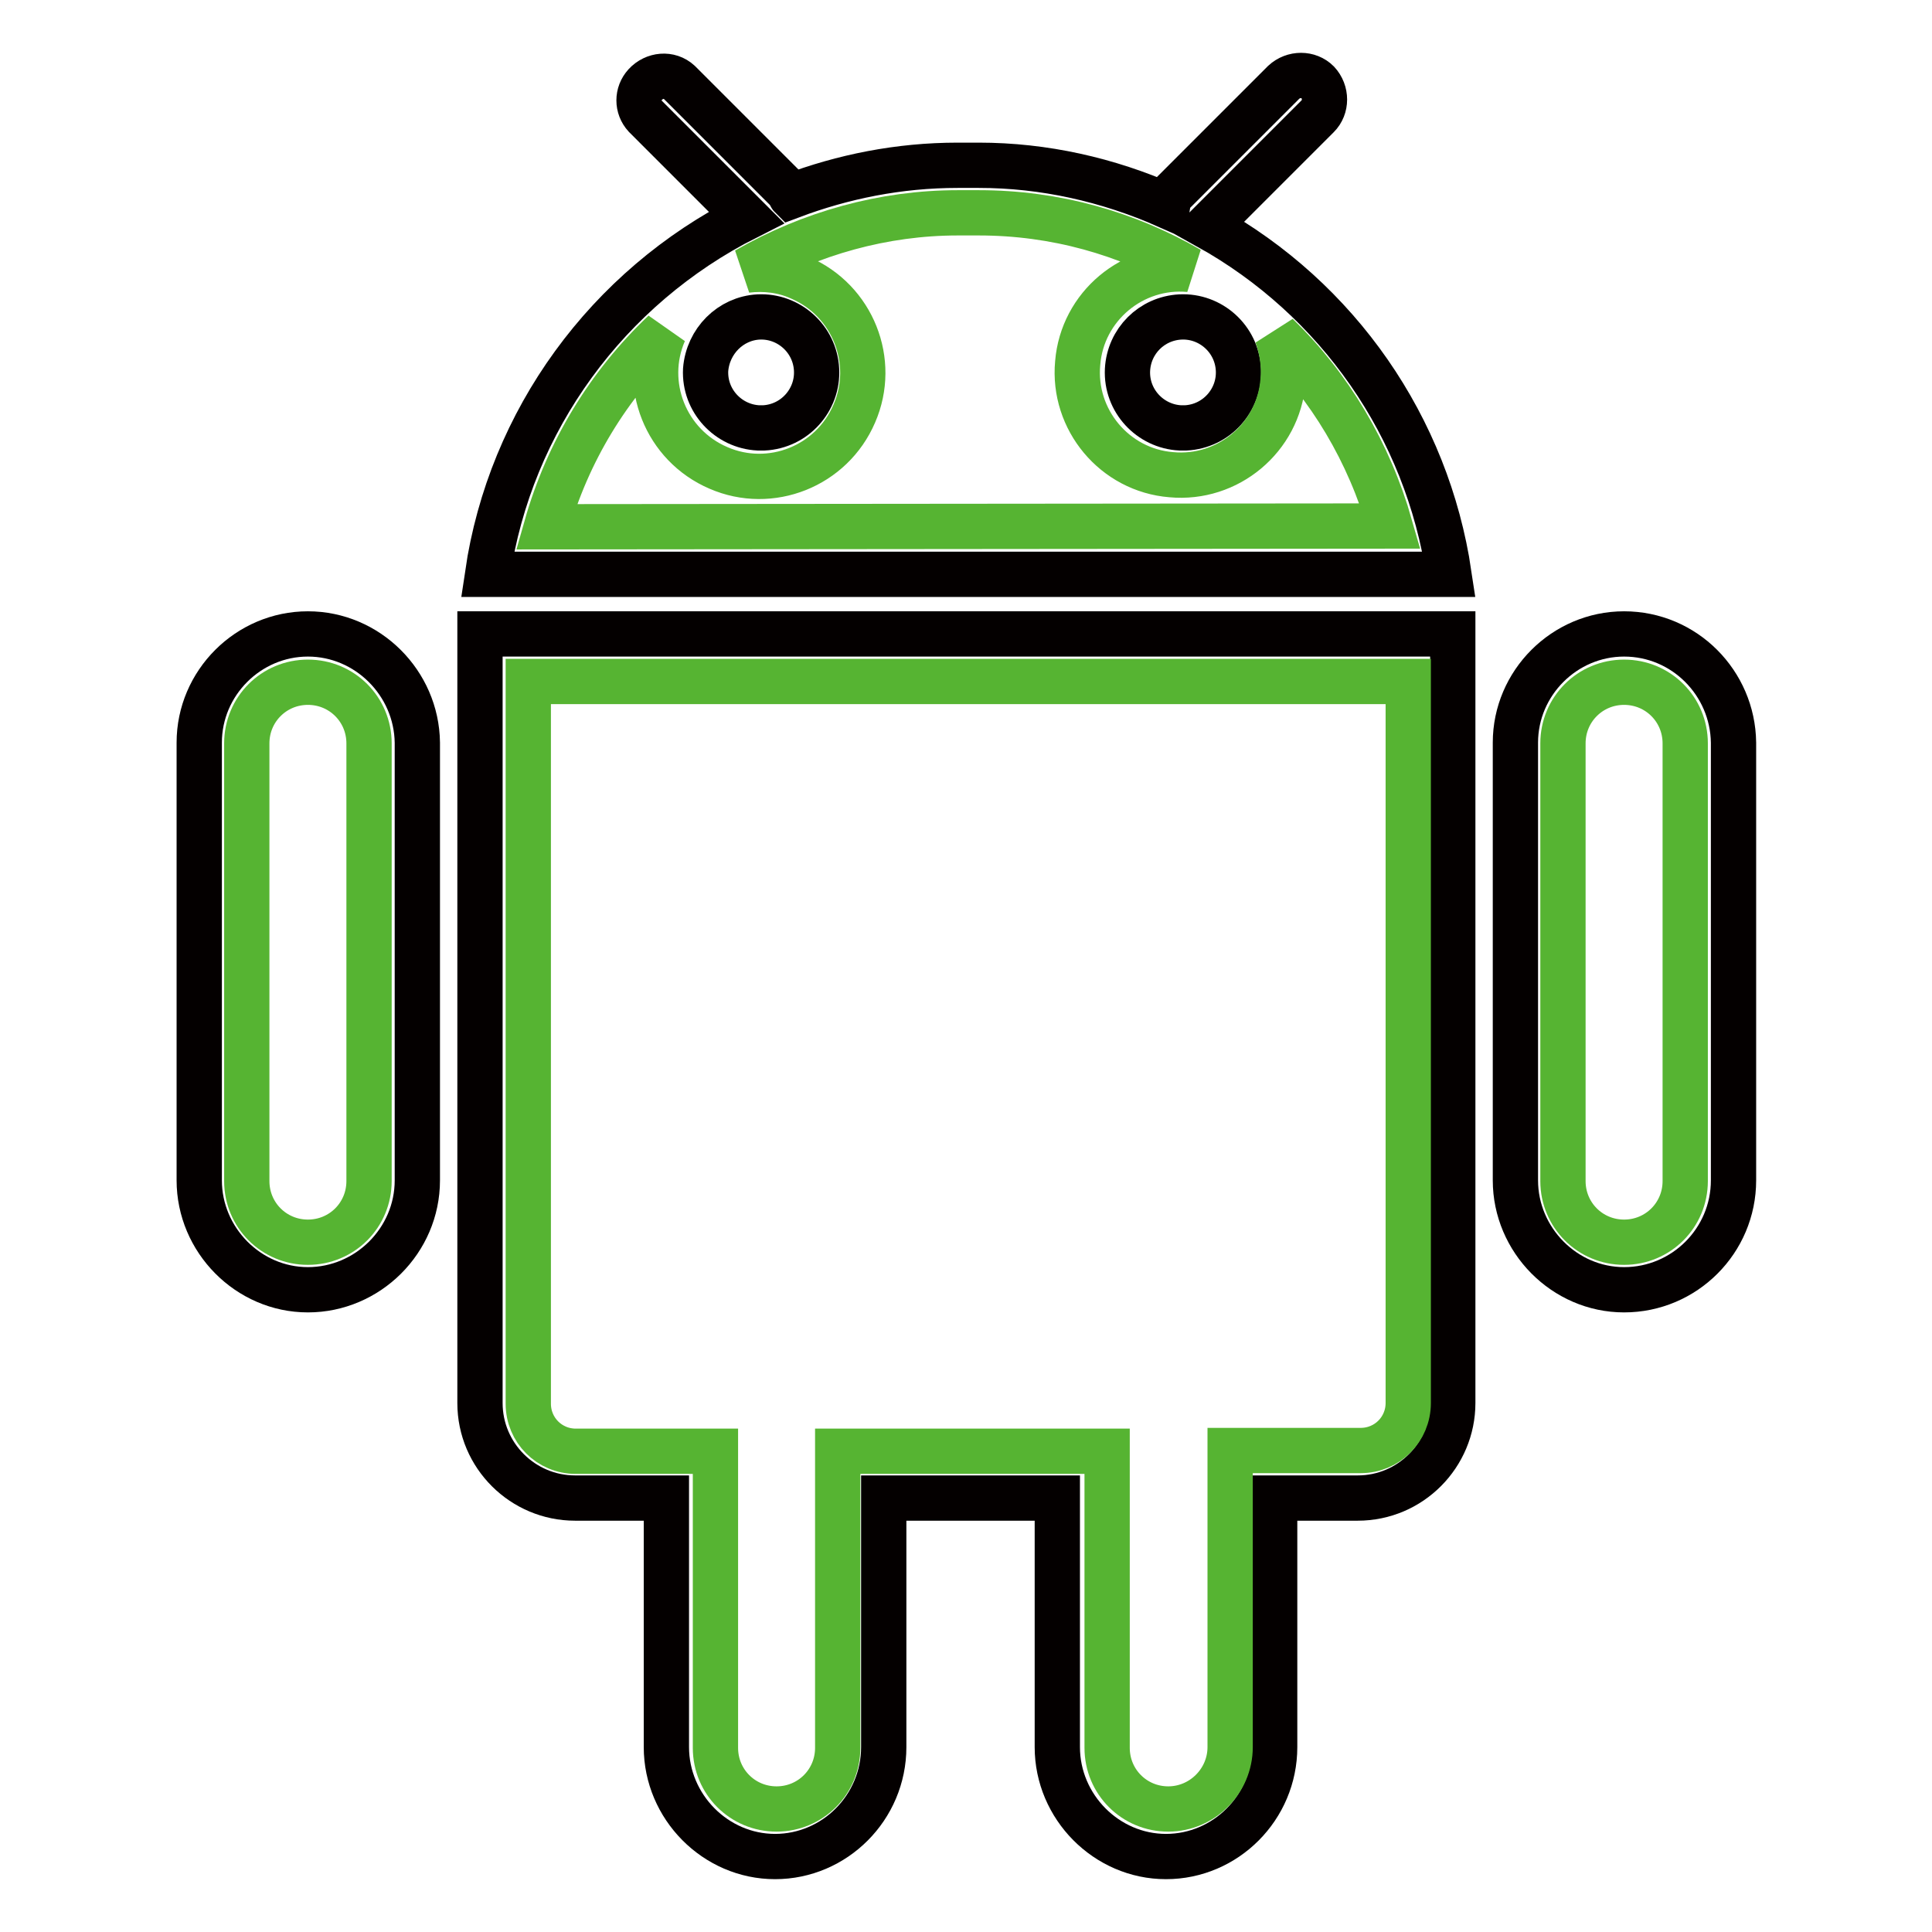 <?xml version="1.0" encoding="utf-8"?>
<!-- Svg Vector Icons : http://www.onlinewebfonts.com/icon -->
<!DOCTYPE svg PUBLIC "-//W3C//DTD SVG 1.1//EN" "http://www.w3.org/Graphics/SVG/1.1/DTD/svg11.dtd">
<svg version="1.1" xmlns="http://www.w3.org/2000/svg" xmlns:xlink="http://www.w3.org/1999/xlink" x="0px" y="0px" viewBox="0 0 256 256" enable-background="new 0 0 256 256" xml:space="preserve">
<g> <path stroke-width="6" fill-opacity="0" stroke="#040000"  d="M40.8,84c-7.9,0-14.4,6.5-14.4,14.4v58c0,7.9,6.5,14.5,14.4,14.5s14.5-6.5,14.5-14.5v-58 C55.2,90.5,48.7,84,40.8,84z"/> <path stroke-width="6" fill-opacity="0" stroke="#56b432"  d="M40.8,164.6c-4.5,0-8.1-3.6-8.1-8.1v-58c0-4.5,3.6-8.1,8.1-8.1s8.1,3.6,8.1,8.1v58 C48.9,161,45.3,164.6,40.8,164.6z"/> <path stroke-width="6" fill-opacity="0" stroke="#040000"  d="M215.2,84c-7.9,0-14.4,6.5-14.4,14.4v58c0,7.9,6.5,14.5,14.4,14.5c8,0,14.5-6.5,14.5-14.5v-58 C229.6,90.5,223.2,84,215.2,84z"/> <path stroke-width="6" fill-opacity="0" stroke="#56b432"  d="M215.2,164.6c-4.5,0-8.1-3.6-8.1-8.1v-58c0-4.5,3.6-8.1,8.1-8.1c4.5,0,8.1,3.6,8.1,8.1v58 C223.3,161,219.7,164.6,215.2,164.6z"/> <path stroke-width="6" fill-opacity="0" stroke="#040000"  d="M63.6,185.9c0,7,5.7,12.6,12.6,12.6h12.1v33c0,7.9,6.5,14.5,14.4,14.5c7.9,0,14.4-6.5,14.4-14.5v-33h23v33 c0,7.9,6.5,14.5,14.4,14.5s14.4-6.5,14.4-14.5v-33h11c7,0,12.6-5.7,12.6-12.6V84H63.6V185.9z"/> <path stroke-width="6" fill-opacity="0" stroke="#56b432"  d="M154.8,239.7c-4.5,0-8.1-3.6-8.1-8.1v-39.3H111v39.3c0,4.5-3.6,8.1-8.1,8.1c-4.5,0-8.1-3.6-8.1-8.1l0,0 v-39.3H76.3c-3.5,0-6.3-2.8-6.3-6.3c0,0,0,0,0,0V90.3h116.6v95.6c0,3.5-2.8,6.3-6.3,6.3c0,0,0,0,0,0H163v39.3 C163,236,159.3,239.7,154.8,239.7L154.8,239.7z"/> <path stroke-width="6" fill-opacity="0" stroke="#040000"  d="M64.6,76.1H192c-2.9-19.5-14.7-36.5-32-46.1l14.6-14.6c1.2-1.2,1.2-3.2,0-4.5h0c-1.2-1.2-3.2-1.2-4.5,0 l-14.7,14.7c-0.5,0.5-0.6,1.1-0.7,1.7c-7.9-3.5-16.4-5.4-25-5.4h-2.8c-7.8,0-15.2,1.5-22.1,4.1c-0.1-0.1,0-0.3-0.1-0.4L90,10.9 c-1.3-1.2-3.3-1-4.5,0.3c-1.1,1.2-1.1,3,0,4.2l13.4,13.4C80.5,38.1,67.6,55.7,64.6,76.1z M156.4,42c4-0.2,7.5,2.9,7.7,7 c0.2,4-2.9,7.5-7,7.7c-0.2,0-0.5,0-0.7,0c-4-0.2-7.2-3.6-7-7.7C149.6,45.2,152.6,42.2,156.4,42z M100.5,42c4-0.2,7.5,2.9,7.7,7 c0.2,4-2.9,7.5-7,7.7c-0.2,0-0.5,0-0.7,0c-4-0.2-7.2-3.6-7-7.7C93.8,45.2,96.8,42.2,100.5,42z"/> <path stroke-width="6" fill-opacity="0" stroke="#56b432"  d="M72.4,69.8C75.2,59.9,80.6,51,88,44c-3,6.9,0.2,15,7.2,18c6.9,3,15-0.2,18-7.2c3-6.9-0.2-15-7.2-18 c-2.2-1-4.7-1.3-7.1-1c8.5-4.9,18.2-7.6,28-7.6h2.8c10.1,0,19.6,2.7,27.9,7.5c-7.5-0.7-14.2,4.9-14.8,12.4 c-0.7,7.5,4.9,14.2,12.4,14.8c7.5,0.7,14.2-4.9,14.8-12.4c0.2-2.1-0.1-4.1-0.8-6.1c7,6.8,12.2,15.5,15,25.3L72.4,69.8L72.4,69.8z" /></g>
</svg>